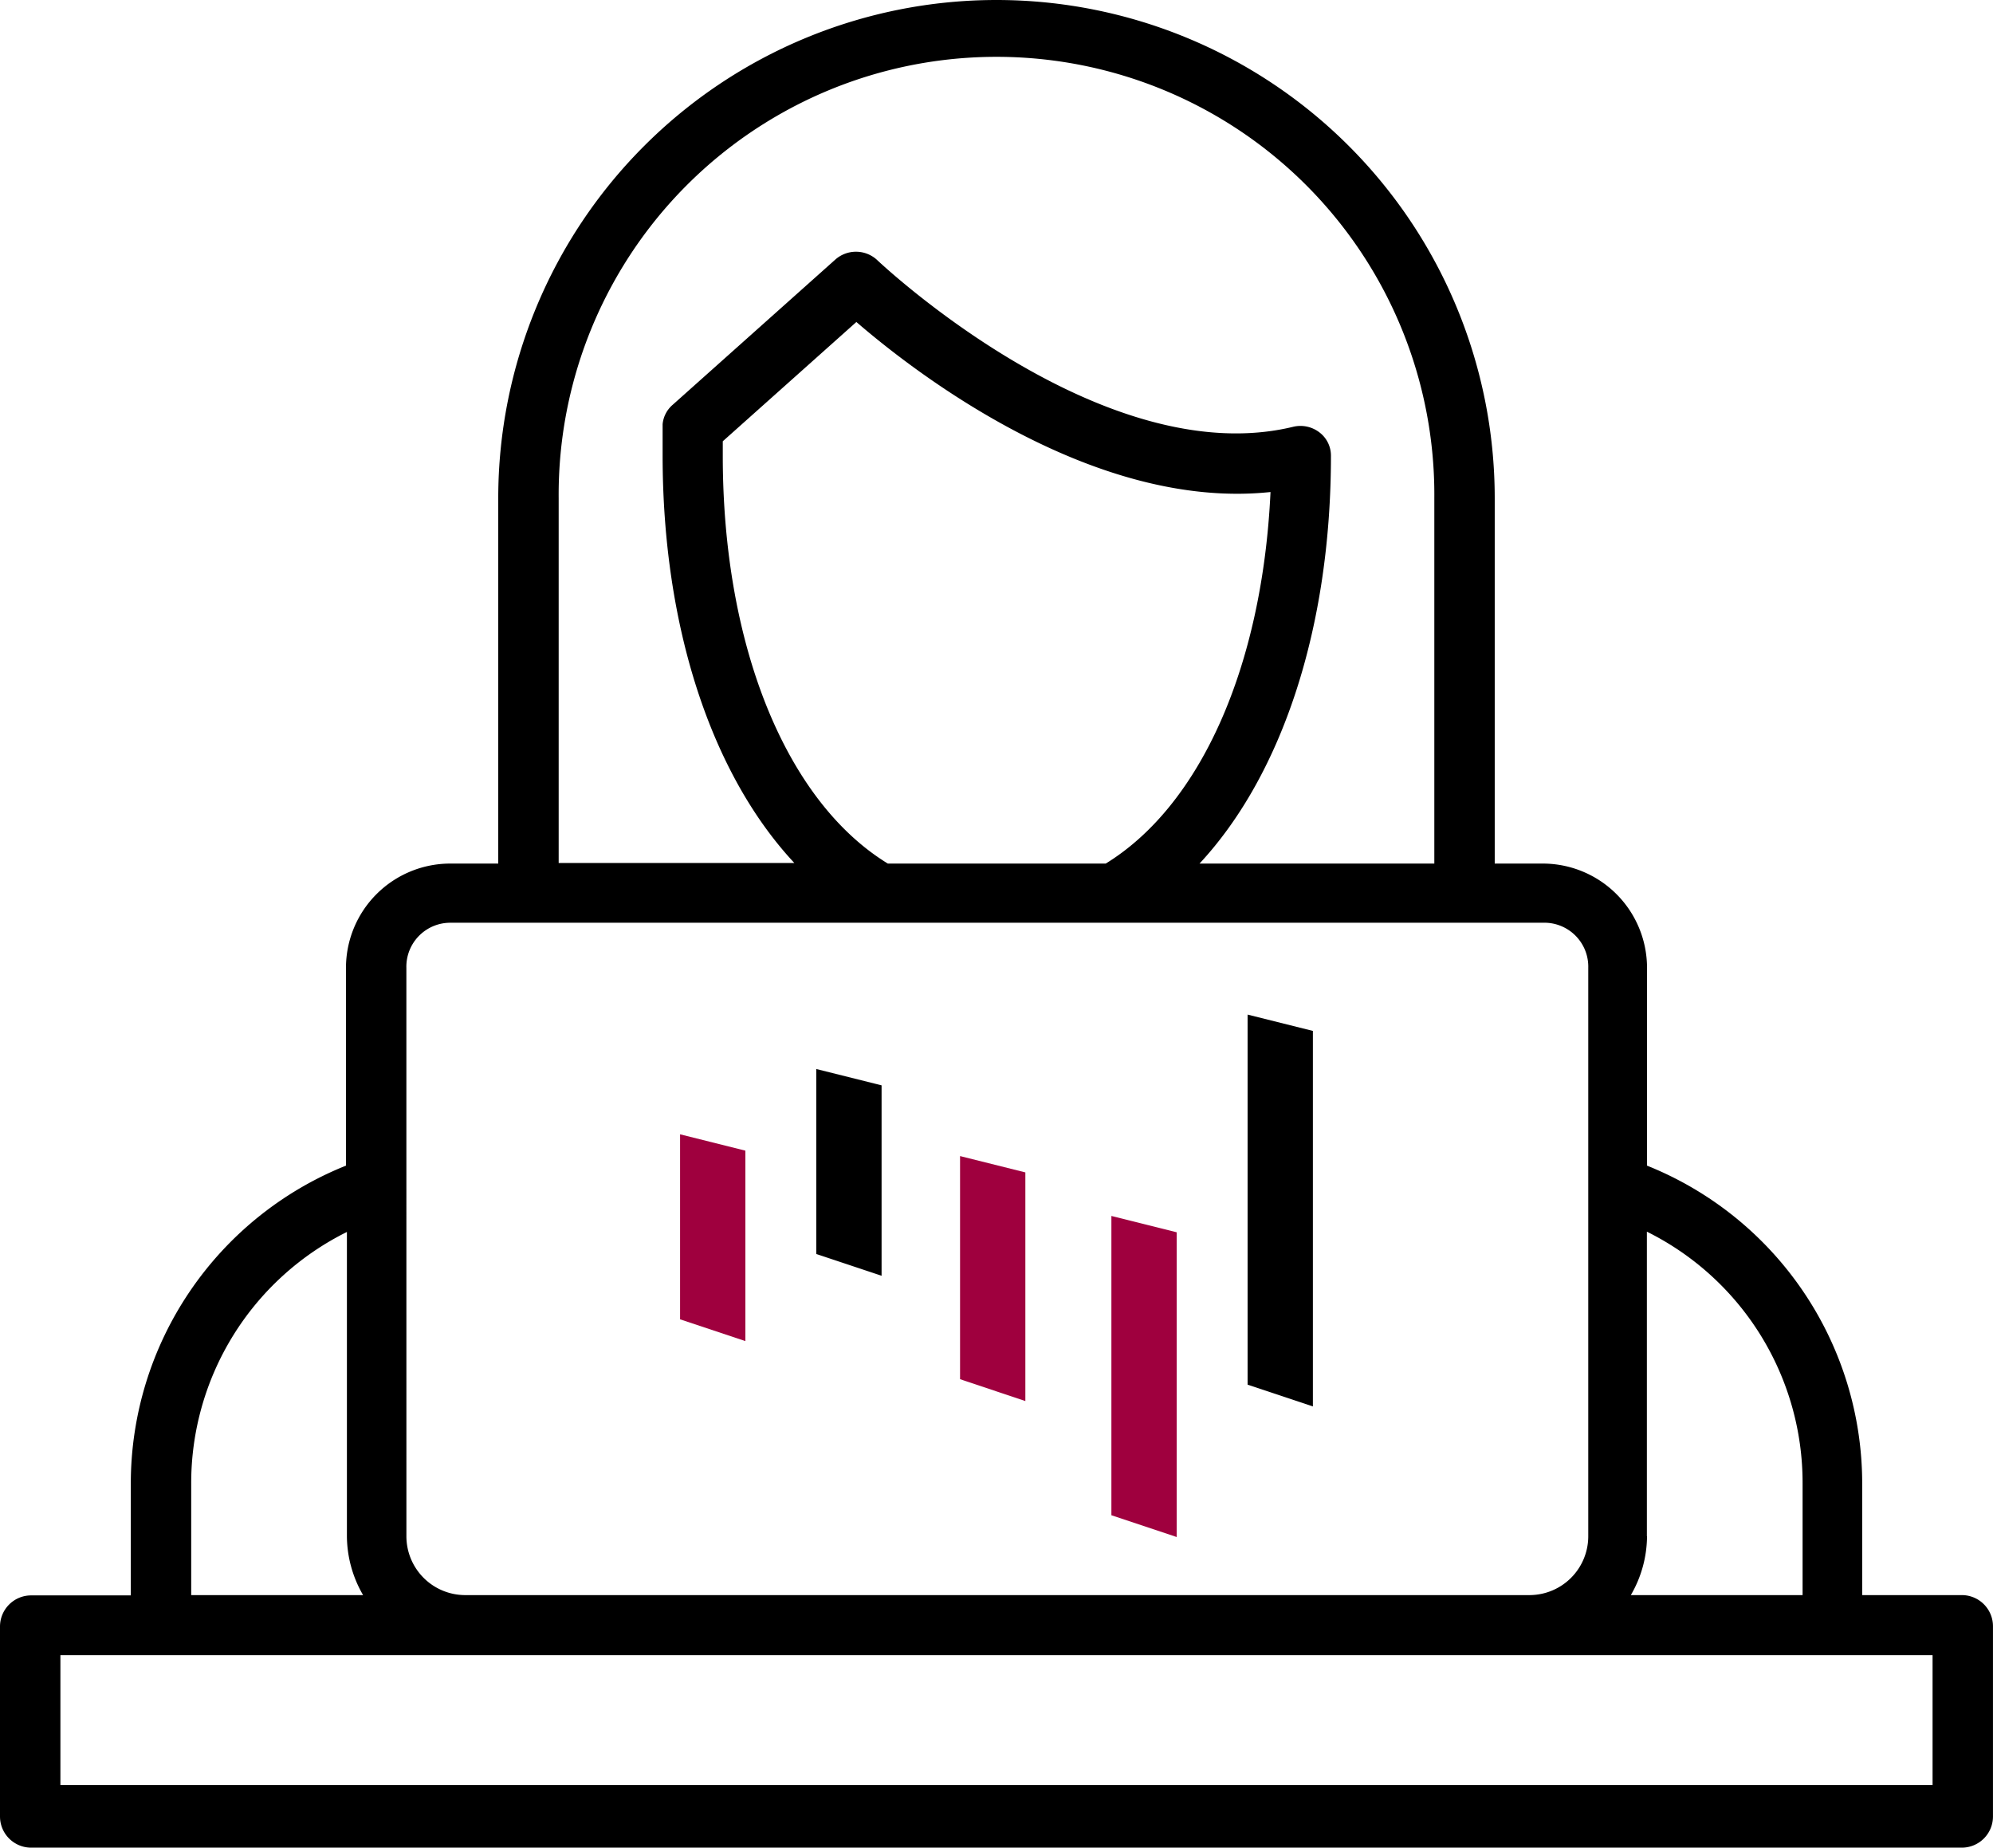 <svg xmlns="http://www.w3.org/2000/svg" id="Group_31" data-name="Group 31" width="68.337" height="63.35" viewBox="0 0 68.337 63.35"><path id="Path_36" data-name="Path 36" d="M67.269,57.061H63.852V53.227a11.745,11.745,0,0,0-7.378-10.891v-6.78A3.577,3.577,0,0,0,52.9,31.979H51.252V19.454a17.084,17.084,0,1,0-34.168,0V31.979H15.44a3.577,3.577,0,0,0-3.577,3.577v6.78A11.745,11.745,0,0,0,4.485,53.227v3.844H1.068A1.068,1.068,0,0,0,0,58.139v6.513A1.068,1.068,0,0,0,1.068,65.72h66.2a1.068,1.068,0,0,0,1.068-1.068V58.139a1.068,1.068,0,0,0-1.068-1.078Zm-10.8-2.018V44.6a9.61,9.61,0,0,1,5.339,8.617v3.844H55.919A4.057,4.057,0,0,0,56.474,55.043ZM19.156,19.454a15.013,15.013,0,1,1,30.025,0V31.979H41.13c2.83-3.043,4.506-8.094,4.506-13.977a1,1,0,0,0-.4-.811A1.068,1.068,0,0,0,44.355,17c-6.556,1.6-14.223-5.659-14.3-5.734a1.068,1.068,0,0,0-1.409,0l-5.584,4.986a1,1,0,0,0-.342.662v1.068c0,5.883,1.676,10.934,4.517,13.977H19.156ZM37.916,31.979H30.442C26.95,29.843,24.783,24.5,24.783,18v-.5l4.581-4.09c2.05,1.772,8.147,6.471,14.2,5.83-.278,5.947-2.381,10.731-5.648,12.738ZM13.934,35.556a1.506,1.506,0,0,1,1.506-1.548H52.9a1.506,1.506,0,0,1,1.559,1.548V55.043a2.018,2.018,0,0,1-2.007,2.018H15.942a2.018,2.018,0,0,1-2.007-2.018ZM6.556,53.227a9.61,9.61,0,0,1,5.339-8.617V55.043a4.057,4.057,0,0,0,.555,2.018H6.556ZM66.265,63.574H2.071V59.121H66.265Z" transform="translate(0 -2.37)"></path><g id="Group_185" data-name="Group 185" transform="translate(23.319 34.787)"><path id="Path_1" data-name="Path 1" d="M0,0,2.239.56V7.09L0,6.344Z" transform="translate(0 4.105)" fill="#9f003e"></path><path id="Path_2" data-name="Path 2" d="M0,0,2.239.56V7.09L0,6.344Z" transform="translate(4.67 1.866)"></path><path id="Path_3" data-name="Path 3" d="M0,0,2.239.56V8.4L0,7.65Z" transform="translate(9.6 4.851)" fill="#9f003e"></path><path id="Path_4" data-name="Path 4" d="M0,0,2.239.56V11.009L0,10.262Z" transform="translate(14.789 6.904)" fill="#9f003e"></path><path id="Path_5" data-name="Path 5" d="M0,0,2.239.56V13.435L0,12.688Z" transform="translate(19.459)"></path></g></svg>
